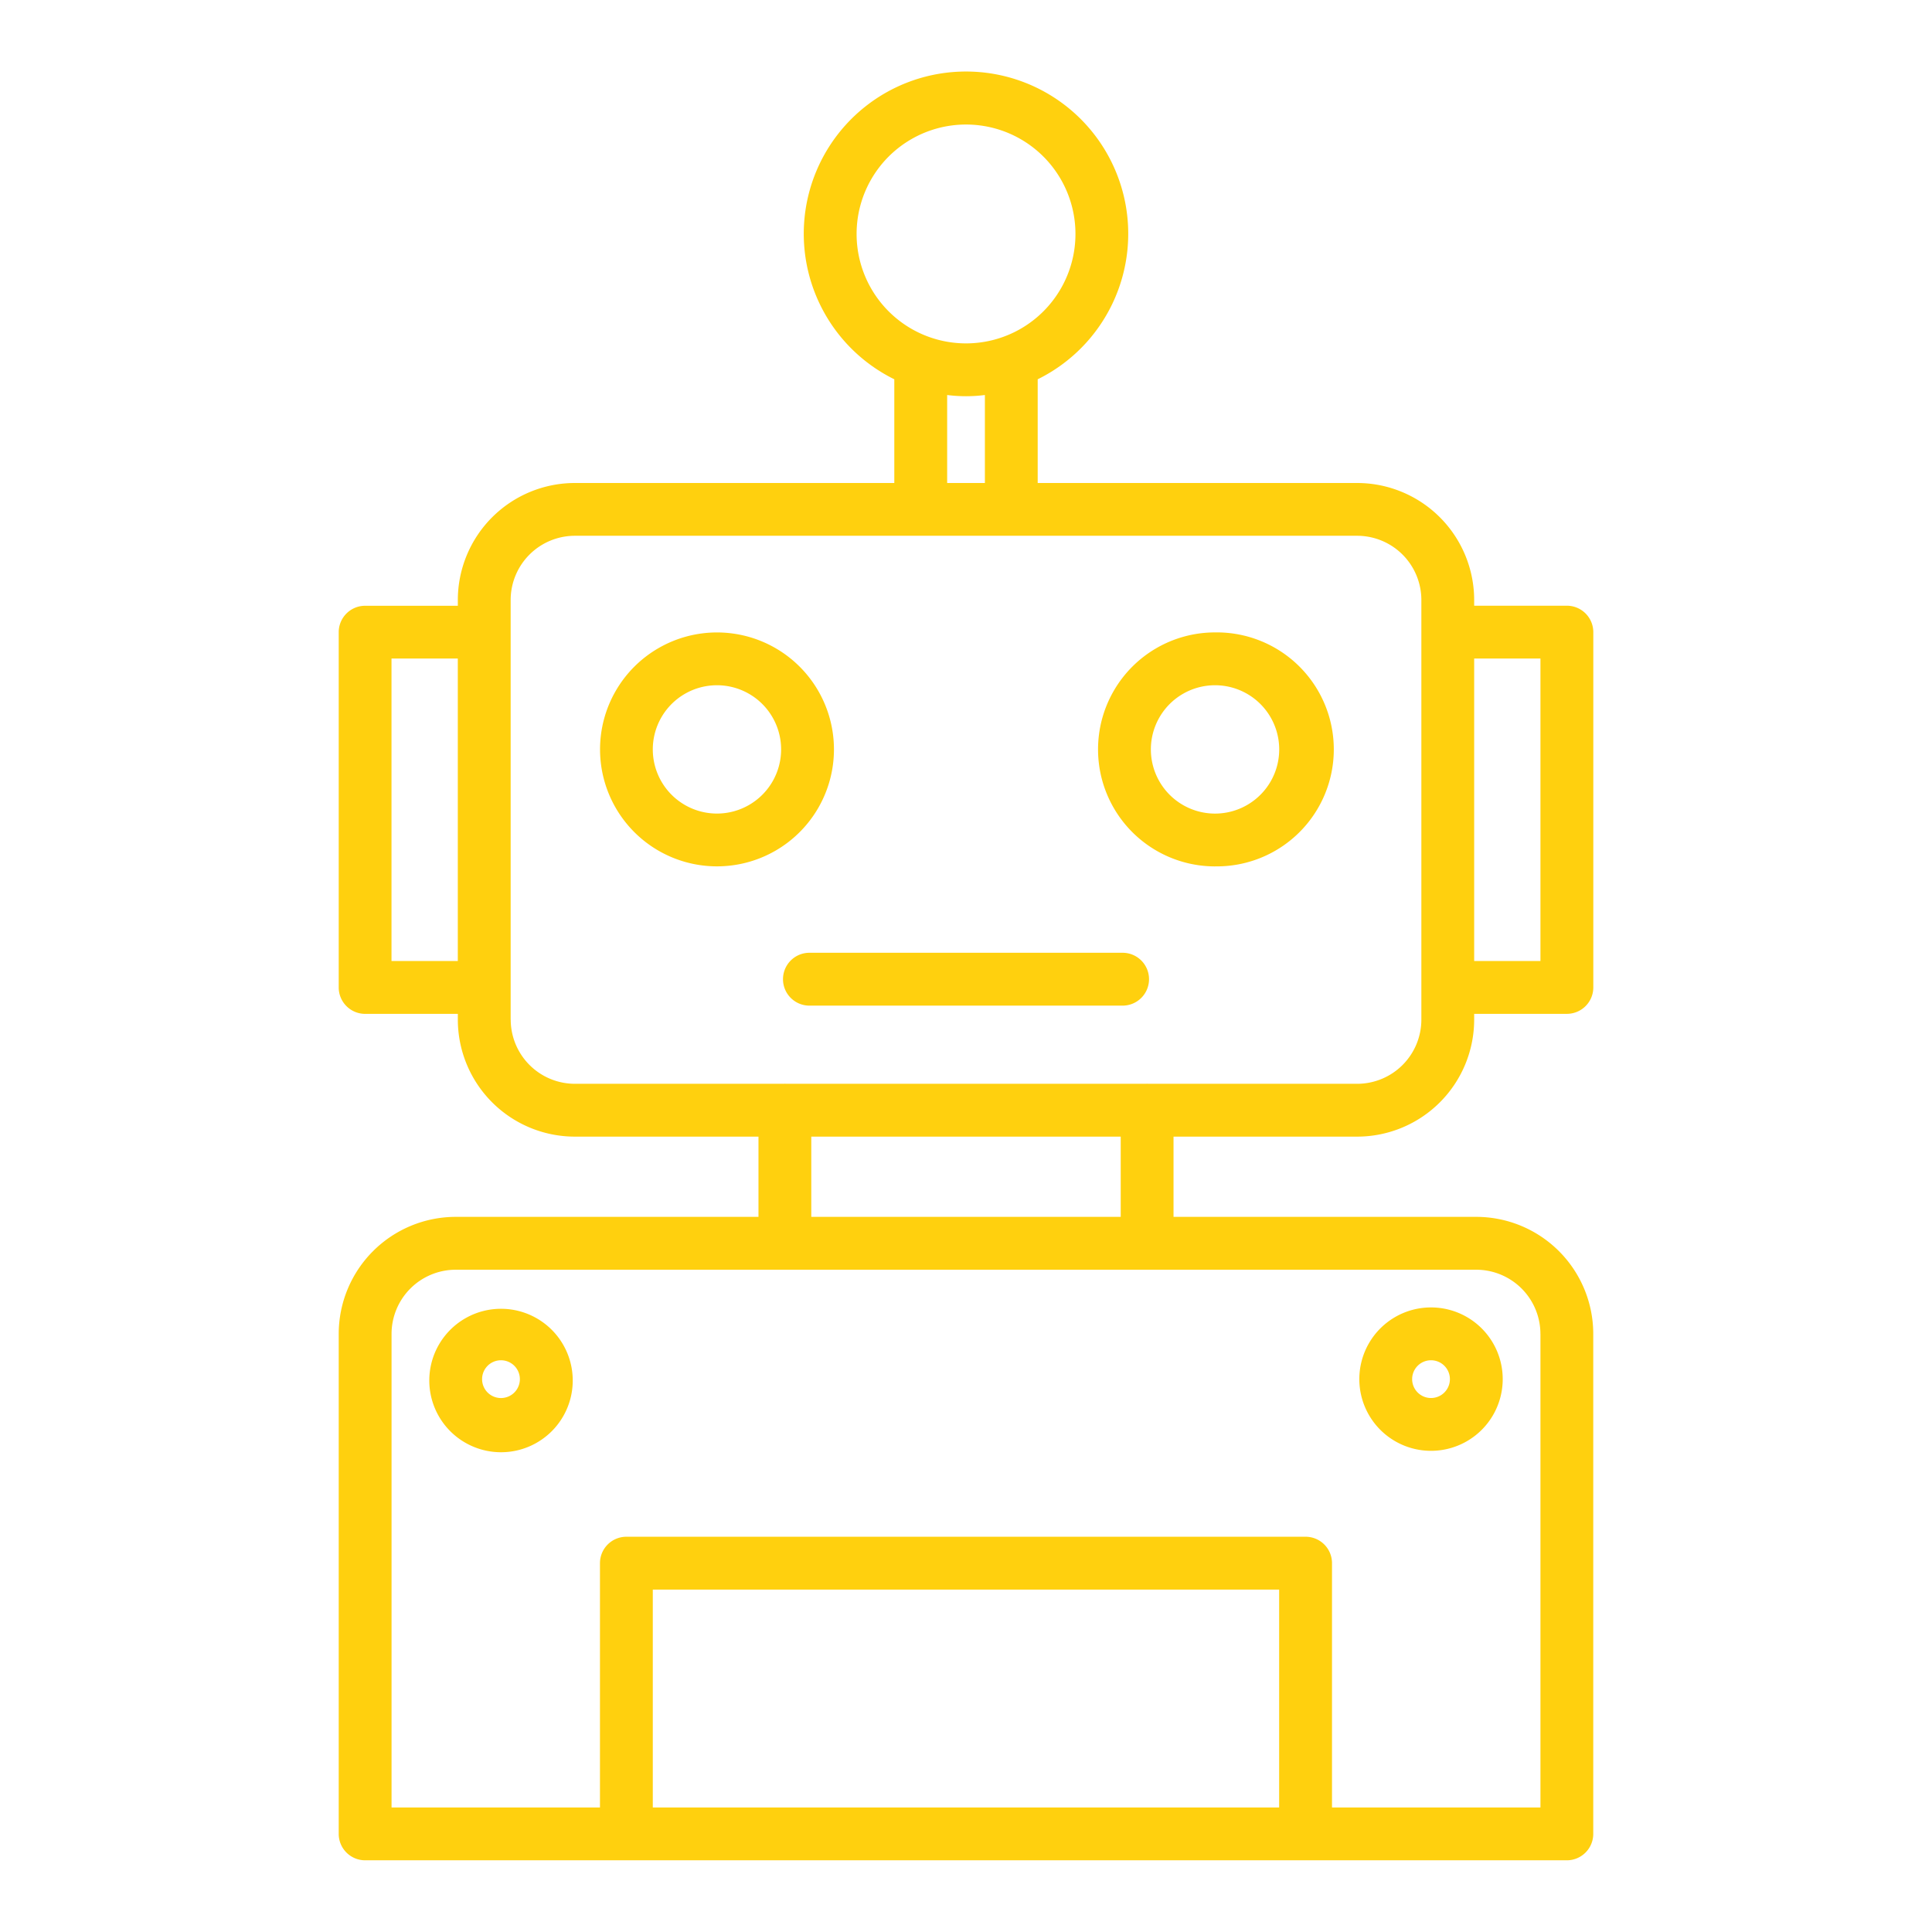 <svg xmlns="http://www.w3.org/2000/svg" width="72" height="72" fill="none"><path fill="#FFD00E" d="M50.578 42.359a4.364 4.364 0 0 0 4.36-4.36v-.216h3.455a.985.985 0 0 0 .985-.984V23.557a.986.986 0 0 0-.985-.984h-3.455v-.215A4.364 4.364 0 0 0 50.578 18H38.672v-3.865a6.046 6.046 0 1 0-5.344 0V18H21.422a4.364 4.364 0 0 0-4.36 4.36v.215h-3.455a.985.985 0 0 0-.984.984V36.8a.985.985 0 0 0 .984.984h3.455V38a4.364 4.364 0 0 0 4.36 4.359h6.844v2.99H16.983a4.364 4.364 0 0 0-4.36 4.36v18.635a.985.985 0 0 0 .985.984h44.784a.985.985 0 0 0 .984-.984V49.709a4.364 4.364 0 0 0-4.359-4.36H43.734v-2.99h6.844Zm6.83-17.817v11.272h-2.47V24.542h2.47ZM31.923 8.719a4.078 4.078 0 1 1 8.156 0 4.078 4.078 0 0 1-8.156 0Zm3.375 6.002c.467.06.94.06 1.406 0V18h-1.406V14.72ZM14.59 35.814V24.542h2.471v11.272h-2.47ZM19.031 38V22.358a2.394 2.394 0 0 1 2.39-2.391H50.579a2.394 2.394 0 0 1 2.391 2.39V38a2.393 2.393 0 0 1-2.39 2.39h-7.802c-.009 0-.017-.003-.027-.003-.01 0-.018 0-.027.003H29.28c-.009 0-.017-.003-.027-.003-.01 0-.018 0-.027.003h-7.803a2.394 2.394 0 0 1-2.39-2.39Zm28.64 29.36H24.328v-8.121H47.67v8.12Zm9.737-17.651v17.65H49.64v-9.105a.984.984 0 0 0-.984-.984H23.343a.985.985 0 0 0-.984.984v9.105h-7.767V49.71a2.394 2.394 0 0 1 2.391-2.391h38.034a2.394 2.394 0 0 1 2.39 2.39Zm-15.642-4.36H30.234v-2.99h11.532v2.99Z"/><path fill="#FFD00E" d="M31.079 27.927a4.358 4.358 0 1 0-8.717.002 4.358 4.358 0 0 0 8.717-.002Zm-4.36 2.392a2.39 2.39 0 1 1 0-4.782 2.39 2.39 0 0 1 0 4.782ZM45.281 32.287a4.36 4.36 0 1 0 0-8.719 4.36 4.36 0 0 0 0 8.72Zm0-6.75a2.391 2.391 0 1 1 0 4.783 2.391 2.391 0 0 1 0-4.783ZM29.18 36.492a.985.985 0 0 0 .984.985h11.672a.984.984 0 1 0 0-1.97H30.164a.985.985 0 0 0-.984.985ZM53.33 54.068a2.672 2.672 0 1 0 0-5.344 2.672 2.672 0 0 0 0 5.344Zm0-3.375a.703.703 0 1 1 0 1.407.703.703 0 0 1 0-1.407ZM15.999 51.396a2.673 2.673 0 1 0 5.345 0 2.673 2.673 0 0 0-5.345 0Zm2.671-.703a.704.704 0 1 1 0 1.408.704.704 0 0 1 0-1.408Z"/></svg>